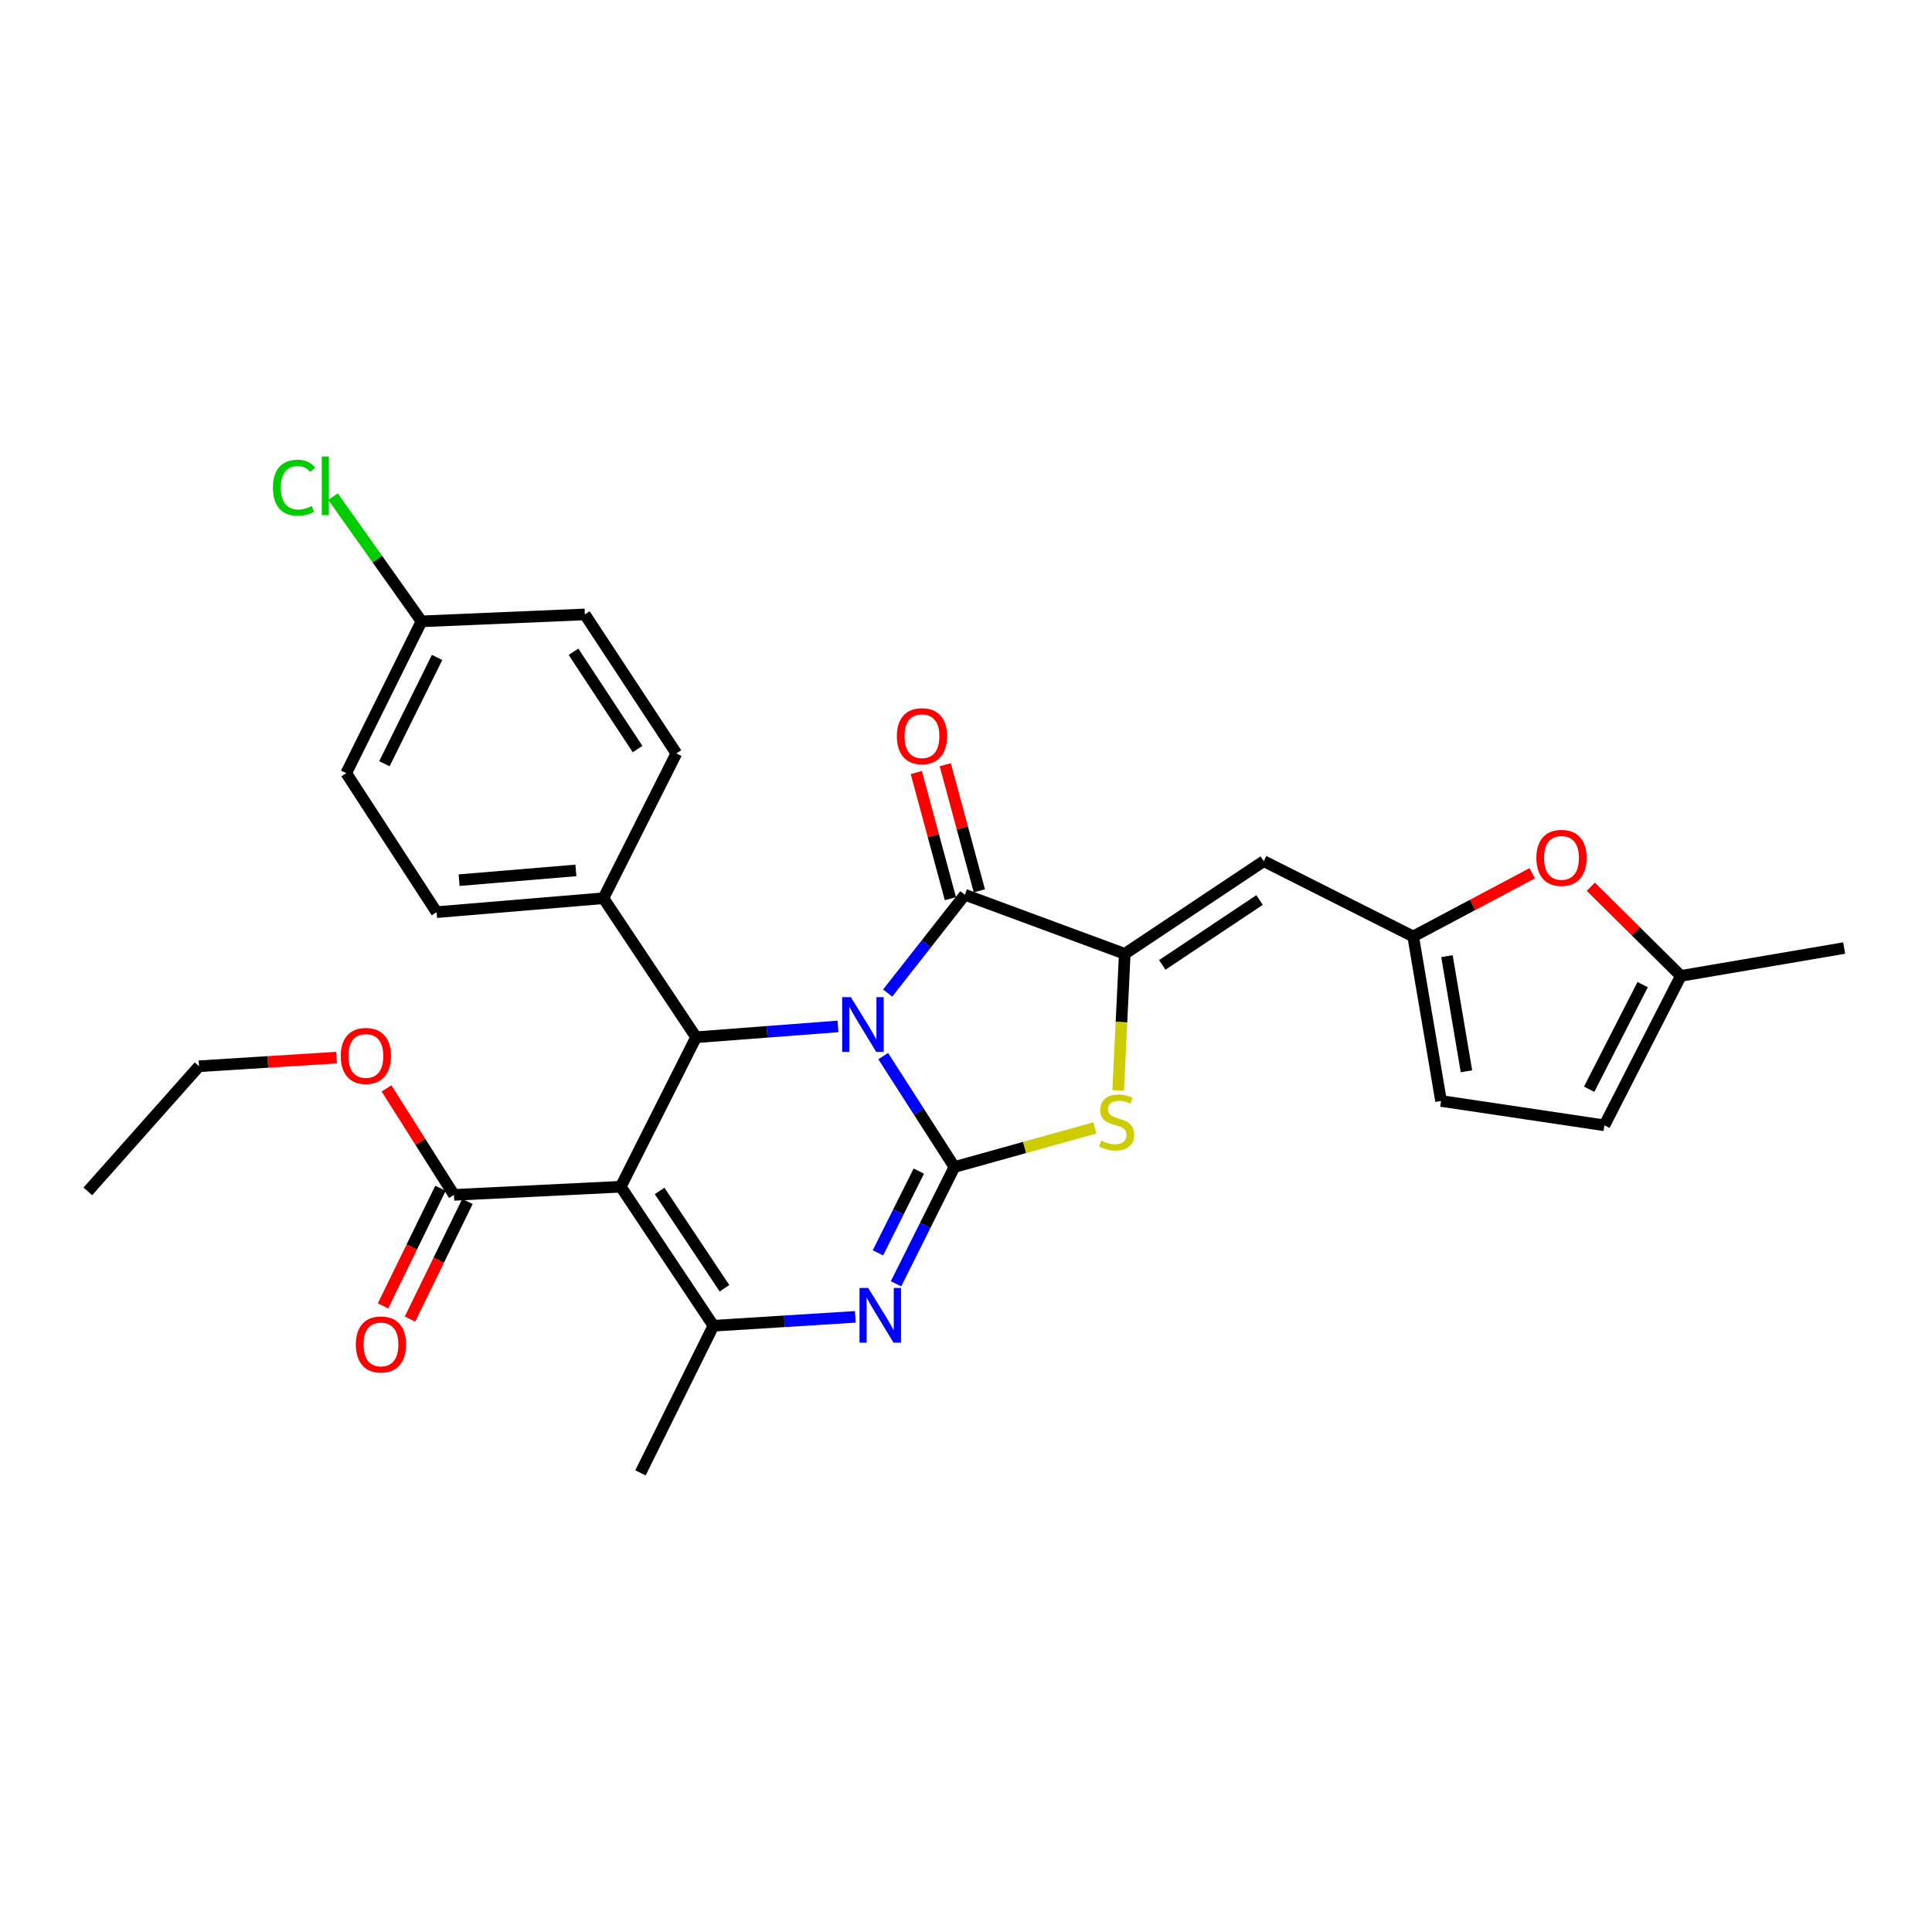 <?xml version='1.0' encoding='iso-8859-1'?>
<svg version='1.1' baseProfile='full'
              xmlns='http://www.w3.org/2000/svg'
                      xmlns:rdkit='http://www.rdkit.org/xml'
                      xmlns:xlink='http://www.w3.org/1999/xlink'
                  xml:space='preserve'
width='1000px' height='1000px' viewBox='0 0 1000 1000'>
<!-- END OF HEADER -->
<rect style='opacity:1.0;fill:#FFFFFF;stroke:none' width='1000' height='1000' x='0' y='0'> </rect>
<path class='bond-0' d='M 457.148,546.643 L 475.576,575.345' style='fill:none;fill-rule:evenodd;stroke:#0000FF;stroke-width:6px;stroke-linecap:butt;stroke-linejoin:miter;stroke-opacity:1' />
<path class='bond-0' d='M 475.576,575.345 L 494.003,604.047' style='fill:none;fill-rule:evenodd;stroke:#000000;stroke-width:6px;stroke-linecap:butt;stroke-linejoin:miter;stroke-opacity:1' />
<path class='bond-2' d='M 459.452,513.996 L 479.437,488.558' style='fill:none;fill-rule:evenodd;stroke:#0000FF;stroke-width:6px;stroke-linecap:butt;stroke-linejoin:miter;stroke-opacity:1' />
<path class='bond-2' d='M 479.437,488.558 L 499.422,463.119' style='fill:none;fill-rule:evenodd;stroke:#000000;stroke-width:6px;stroke-linecap:butt;stroke-linejoin:miter;stroke-opacity:1' />
<path class='bond-4' d='M 433.745,531.275 L 397.017,534.075' style='fill:none;fill-rule:evenodd;stroke:#0000FF;stroke-width:6px;stroke-linecap:butt;stroke-linejoin:miter;stroke-opacity:1' />
<path class='bond-4' d='M 397.017,534.075 L 360.289,536.875' style='fill:none;fill-rule:evenodd;stroke:#000000;stroke-width:6px;stroke-linecap:butt;stroke-linejoin:miter;stroke-opacity:1' />
<path class='bond-3' d='M 494.003,604.047 L 478.891,634.266' style='fill:none;fill-rule:evenodd;stroke:#000000;stroke-width:6px;stroke-linecap:butt;stroke-linejoin:miter;stroke-opacity:1' />
<path class='bond-3' d='M 478.891,634.266 L 463.778,664.484' style='fill:none;fill-rule:evenodd;stroke:#0000FF;stroke-width:6px;stroke-linecap:butt;stroke-linejoin:miter;stroke-opacity:1' />
<path class='bond-3' d='M 475.579,606.166 L 465,627.319' style='fill:none;fill-rule:evenodd;stroke:#000000;stroke-width:6px;stroke-linecap:butt;stroke-linejoin:miter;stroke-opacity:1' />
<path class='bond-3' d='M 465,627.319 L 454.421,648.471' style='fill:none;fill-rule:evenodd;stroke:#0000FF;stroke-width:6px;stroke-linecap:butt;stroke-linejoin:miter;stroke-opacity:1' />
<path class='bond-7' d='M 494.003,604.047 L 530.355,593.924' style='fill:none;fill-rule:evenodd;stroke:#000000;stroke-width:6px;stroke-linecap:butt;stroke-linejoin:miter;stroke-opacity:1' />
<path class='bond-7' d='M 530.355,593.924 L 566.707,583.8' style='fill:none;fill-rule:evenodd;stroke:#CCCC00;stroke-width:6px;stroke-linecap:butt;stroke-linejoin:miter;stroke-opacity:1' />
<path class='bond-1' d='M 321.297,614.255 L 360.289,536.875' style='fill:none;fill-rule:evenodd;stroke:#000000;stroke-width:6px;stroke-linecap:butt;stroke-linejoin:miter;stroke-opacity:1' />
<path class='bond-6' d='M 321.297,614.255 L 369.262,686.207' style='fill:none;fill-rule:evenodd;stroke:#000000;stroke-width:6px;stroke-linecap:butt;stroke-linejoin:miter;stroke-opacity:1' />
<path class='bond-6' d='M 341.414,616.433 L 374.99,666.8' style='fill:none;fill-rule:evenodd;stroke:#000000;stroke-width:6px;stroke-linecap:butt;stroke-linejoin:miter;stroke-opacity:1' />
<path class='bond-10' d='M 321.297,614.255 L 234.969,618.466' style='fill:none;fill-rule:evenodd;stroke:#000000;stroke-width:6px;stroke-linecap:butt;stroke-linejoin:miter;stroke-opacity:1' />
<path class='bond-5' d='M 499.422,463.119 L 582.177,493.707' style='fill:none;fill-rule:evenodd;stroke:#000000;stroke-width:6px;stroke-linecap:butt;stroke-linejoin:miter;stroke-opacity:1' />
<path class='bond-16' d='M 506.918,461.092 L 498.093,428.456' style='fill:none;fill-rule:evenodd;stroke:#000000;stroke-width:6px;stroke-linecap:butt;stroke-linejoin:miter;stroke-opacity:1' />
<path class='bond-16' d='M 498.093,428.456 L 489.267,395.82' style='fill:none;fill-rule:evenodd;stroke:#FF0000;stroke-width:6px;stroke-linecap:butt;stroke-linejoin:miter;stroke-opacity:1' />
<path class='bond-16' d='M 491.926,465.147 L 483.1,432.511' style='fill:none;fill-rule:evenodd;stroke:#000000;stroke-width:6px;stroke-linecap:butt;stroke-linejoin:miter;stroke-opacity:1' />
<path class='bond-16' d='M 483.1,432.511 L 474.274,399.874' style='fill:none;fill-rule:evenodd;stroke:#FF0000;stroke-width:6px;stroke-linecap:butt;stroke-linejoin:miter;stroke-opacity:1' />
<path class='bond-30' d='M 442.721,681.598 L 405.991,683.903' style='fill:none;fill-rule:evenodd;stroke:#0000FF;stroke-width:6px;stroke-linecap:butt;stroke-linejoin:miter;stroke-opacity:1' />
<path class='bond-30' d='M 405.991,683.903 L 369.262,686.207' style='fill:none;fill-rule:evenodd;stroke:#000000;stroke-width:6px;stroke-linecap:butt;stroke-linejoin:miter;stroke-opacity:1' />
<path class='bond-12' d='M 360.289,536.875 L 312.332,464.923' style='fill:none;fill-rule:evenodd;stroke:#000000;stroke-width:6px;stroke-linecap:butt;stroke-linejoin:miter;stroke-opacity:1' />
<path class='bond-8' d='M 582.177,493.707 L 654.121,445.733' style='fill:none;fill-rule:evenodd;stroke:#000000;stroke-width:6px;stroke-linecap:butt;stroke-linejoin:miter;stroke-opacity:1' />
<path class='bond-8' d='M 601.585,499.433 L 651.946,465.851' style='fill:none;fill-rule:evenodd;stroke:#000000;stroke-width:6px;stroke-linecap:butt;stroke-linejoin:miter;stroke-opacity:1' />
<path class='bond-29' d='M 582.177,493.707 L 580.466,529.038' style='fill:none;fill-rule:evenodd;stroke:#000000;stroke-width:6px;stroke-linecap:butt;stroke-linejoin:miter;stroke-opacity:1' />
<path class='bond-29' d='M 580.466,529.038 L 578.756,564.368' style='fill:none;fill-rule:evenodd;stroke:#CCCC00;stroke-width:6px;stroke-linecap:butt;stroke-linejoin:miter;stroke-opacity:1' />
<path class='bond-21' d='M 369.262,686.207 L 331.504,762.353' style='fill:none;fill-rule:evenodd;stroke:#000000;stroke-width:6px;stroke-linecap:butt;stroke-linejoin:miter;stroke-opacity:1' />
<path class='bond-9' d='M 654.121,445.733 L 731.466,484.716' style='fill:none;fill-rule:evenodd;stroke:#000000;stroke-width:6px;stroke-linecap:butt;stroke-linejoin:miter;stroke-opacity:1' />
<path class='bond-11' d='M 731.466,484.716 L 762.259,468.361' style='fill:none;fill-rule:evenodd;stroke:#000000;stroke-width:6px;stroke-linecap:butt;stroke-linejoin:miter;stroke-opacity:1' />
<path class='bond-11' d='M 762.259,468.361 L 793.052,452.006' style='fill:none;fill-rule:evenodd;stroke:#FF0000;stroke-width:6px;stroke-linecap:butt;stroke-linejoin:miter;stroke-opacity:1' />
<path class='bond-13' d='M 731.466,484.716 L 745.884,569.853' style='fill:none;fill-rule:evenodd;stroke:#000000;stroke-width:6px;stroke-linecap:butt;stroke-linejoin:miter;stroke-opacity:1' />
<path class='bond-13' d='M 748.942,494.894 L 759.035,554.489' style='fill:none;fill-rule:evenodd;stroke:#000000;stroke-width:6px;stroke-linecap:butt;stroke-linejoin:miter;stroke-opacity:1' />
<path class='bond-17' d='M 227.992,615.056 L 213.121,645.488' style='fill:none;fill-rule:evenodd;stroke:#000000;stroke-width:6px;stroke-linecap:butt;stroke-linejoin:miter;stroke-opacity:1' />
<path class='bond-17' d='M 213.121,645.488 L 198.249,675.921' style='fill:none;fill-rule:evenodd;stroke:#FF0000;stroke-width:6px;stroke-linecap:butt;stroke-linejoin:miter;stroke-opacity:1' />
<path class='bond-17' d='M 241.946,621.875 L 227.075,652.307' style='fill:none;fill-rule:evenodd;stroke:#000000;stroke-width:6px;stroke-linecap:butt;stroke-linejoin:miter;stroke-opacity:1' />
<path class='bond-17' d='M 227.075,652.307 L 212.203,682.74' style='fill:none;fill-rule:evenodd;stroke:#FF0000;stroke-width:6px;stroke-linecap:butt;stroke-linejoin:miter;stroke-opacity:1' />
<path class='bond-20' d='M 234.969,618.466 L 217.521,590.913' style='fill:none;fill-rule:evenodd;stroke:#000000;stroke-width:6px;stroke-linecap:butt;stroke-linejoin:miter;stroke-opacity:1' />
<path class='bond-20' d='M 217.521,590.913 L 200.073,563.36' style='fill:none;fill-rule:evenodd;stroke:#FF0000;stroke-width:6px;stroke-linecap:butt;stroke-linejoin:miter;stroke-opacity:1' />
<path class='bond-14' d='M 823.398,458.972 L 846.697,482.043' style='fill:none;fill-rule:evenodd;stroke:#FF0000;stroke-width:6px;stroke-linecap:butt;stroke-linejoin:miter;stroke-opacity:1' />
<path class='bond-14' d='M 846.697,482.043 L 869.996,505.114' style='fill:none;fill-rule:evenodd;stroke:#000000;stroke-width:6px;stroke-linecap:butt;stroke-linejoin:miter;stroke-opacity:1' />
<path class='bond-18' d='M 312.332,464.923 L 225.97,472.127' style='fill:none;fill-rule:evenodd;stroke:#000000;stroke-width:6px;stroke-linecap:butt;stroke-linejoin:miter;stroke-opacity:1' />
<path class='bond-18' d='M 298.086,450.526 L 237.633,455.569' style='fill:none;fill-rule:evenodd;stroke:#000000;stroke-width:6px;stroke-linecap:butt;stroke-linejoin:miter;stroke-opacity:1' />
<path class='bond-19' d='M 312.332,464.923 L 350.081,389.968' style='fill:none;fill-rule:evenodd;stroke:#000000;stroke-width:6px;stroke-linecap:butt;stroke-linejoin:miter;stroke-opacity:1' />
<path class='bond-15' d='M 745.884,569.853 L 830.443,582.468' style='fill:none;fill-rule:evenodd;stroke:#000000;stroke-width:6px;stroke-linecap:butt;stroke-linejoin:miter;stroke-opacity:1' />
<path class='bond-26' d='M 869.996,505.114 L 954.545,490.704' style='fill:none;fill-rule:evenodd;stroke:#000000;stroke-width:6px;stroke-linecap:butt;stroke-linejoin:miter;stroke-opacity:1' />
<path class='bond-32' d='M 869.996,505.114 L 830.443,582.468' style='fill:none;fill-rule:evenodd;stroke:#000000;stroke-width:6px;stroke-linecap:butt;stroke-linejoin:miter;stroke-opacity:1' />
<path class='bond-32' d='M 850.234,509.646 L 822.547,563.794' style='fill:none;fill-rule:evenodd;stroke:#000000;stroke-width:6px;stroke-linecap:butt;stroke-linejoin:miter;stroke-opacity:1' />
<path class='bond-24' d='M 225.97,472.127 L 179.204,400.184' style='fill:none;fill-rule:evenodd;stroke:#000000;stroke-width:6px;stroke-linecap:butt;stroke-linejoin:miter;stroke-opacity:1' />
<path class='bond-23' d='M 350.081,389.968 L 302.711,318.024' style='fill:none;fill-rule:evenodd;stroke:#000000;stroke-width:6px;stroke-linecap:butt;stroke-linejoin:miter;stroke-opacity:1' />
<path class='bond-23' d='M 330.004,387.717 L 296.845,337.356' style='fill:none;fill-rule:evenodd;stroke:#000000;stroke-width:6px;stroke-linecap:butt;stroke-linejoin:miter;stroke-opacity:1' />
<path class='bond-27' d='M 174.214,547.421 L 138.619,549.655' style='fill:none;fill-rule:evenodd;stroke:#FF0000;stroke-width:6px;stroke-linecap:butt;stroke-linejoin:miter;stroke-opacity:1' />
<path class='bond-27' d='M 138.619,549.655 L 103.023,551.889' style='fill:none;fill-rule:evenodd;stroke:#000000;stroke-width:6px;stroke-linecap:butt;stroke-linejoin:miter;stroke-opacity:1' />
<path class='bond-22' d='M 218.17,321.613 L 302.711,318.024' style='fill:none;fill-rule:evenodd;stroke:#000000;stroke-width:6px;stroke-linecap:butt;stroke-linejoin:miter;stroke-opacity:1' />
<path class='bond-25' d='M 218.17,321.613 L 195.276,289.343' style='fill:none;fill-rule:evenodd;stroke:#000000;stroke-width:6px;stroke-linecap:butt;stroke-linejoin:miter;stroke-opacity:1' />
<path class='bond-25' d='M 195.276,289.343 L 172.383,257.072' style='fill:none;fill-rule:evenodd;stroke:#00CC00;stroke-width:6px;stroke-linecap:butt;stroke-linejoin:miter;stroke-opacity:1' />
<path class='bond-31' d='M 218.17,321.613 L 179.204,400.184' style='fill:none;fill-rule:evenodd;stroke:#000000;stroke-width:6px;stroke-linecap:butt;stroke-linejoin:miter;stroke-opacity:1' />
<path class='bond-31' d='M 226.239,340.299 L 198.963,395.299' style='fill:none;fill-rule:evenodd;stroke:#000000;stroke-width:6px;stroke-linecap:butt;stroke-linejoin:miter;stroke-opacity:1' />
<path class='bond-28' d='M 103.023,551.889 L 45.455,616.662' style='fill:none;fill-rule:evenodd;stroke:#000000;stroke-width:6px;stroke-linecap:butt;stroke-linejoin:miter;stroke-opacity:1' />
<path  class='atom-0' d='M 440.39 516.132
L 449.67 531.132
Q 450.59 532.612, 452.07 535.292
Q 453.55 537.972, 453.63 538.132
L 453.63 516.132
L 457.39 516.132
L 457.39 544.452
L 453.51 544.452
L 443.55 528.052
Q 442.39 526.132, 441.15 523.932
Q 439.95 521.732, 439.59 521.052
L 439.59 544.452
L 435.91 544.452
L 435.91 516.132
L 440.39 516.132
' fill='#0000FF'/>
<path  class='atom-4' d='M 449.364 666.629
L 458.644 681.629
Q 459.564 683.109, 461.044 685.789
Q 462.524 688.469, 462.604 688.629
L 462.604 666.629
L 466.364 666.629
L 466.364 694.949
L 462.484 694.949
L 452.524 678.549
Q 451.364 676.629, 450.124 674.429
Q 448.924 672.229, 448.564 671.549
L 448.564 694.949
L 444.884 694.949
L 444.884 666.629
L 449.364 666.629
' fill='#0000FF'/>
<path  class='atom-8' d='M 569.966 590.384
Q 570.286 590.504, 571.606 591.064
Q 572.926 591.624, 574.366 591.984
Q 575.846 592.304, 577.286 592.304
Q 579.966 592.304, 581.526 591.024
Q 583.086 589.704, 583.086 587.424
Q 583.086 585.864, 582.286 584.904
Q 581.526 583.944, 580.326 583.424
Q 579.126 582.904, 577.126 582.304
Q 574.606 581.544, 573.086 580.824
Q 571.606 580.104, 570.526 578.584
Q 569.486 577.064, 569.486 574.504
Q 569.486 570.944, 571.886 568.744
Q 574.326 566.544, 579.126 566.544
Q 582.406 566.544, 586.126 568.104
L 585.206 571.184
Q 581.806 569.784, 579.246 569.784
Q 576.486 569.784, 574.966 570.944
Q 573.446 572.064, 573.486 574.024
Q 573.486 575.544, 574.246 576.464
Q 575.046 577.384, 576.166 577.904
Q 577.326 578.424, 579.246 579.024
Q 581.806 579.824, 583.326 580.624
Q 584.846 581.424, 585.926 583.064
Q 587.046 584.664, 587.046 587.424
Q 587.046 591.344, 584.406 593.464
Q 581.806 595.544, 577.446 595.544
Q 574.926 595.544, 573.006 594.984
Q 571.126 594.464, 568.886 593.544
L 569.966 590.384
' fill='#CCCC00'/>
<path  class='atom-12' d='M 795.225 444.027
Q 795.225 437.227, 798.585 433.427
Q 801.945 429.627, 808.225 429.627
Q 814.505 429.627, 817.865 433.427
Q 821.225 437.227, 821.225 444.027
Q 821.225 450.907, 817.825 454.827
Q 814.425 458.707, 808.225 458.707
Q 801.985 458.707, 798.585 454.827
Q 795.225 450.947, 795.225 444.027
M 808.225 455.507
Q 812.545 455.507, 814.865 452.627
Q 817.225 449.707, 817.225 444.027
Q 817.225 438.467, 814.865 435.667
Q 812.545 432.827, 808.225 432.827
Q 803.905 432.827, 801.545 435.627
Q 799.225 438.427, 799.225 444.027
Q 799.225 449.747, 801.545 452.627
Q 803.905 455.507, 808.225 455.507
' fill='#FF0000'/>
<path  class='atom-17' d='M 464.204 381.04
Q 464.204 374.24, 467.564 370.44
Q 470.924 366.64, 477.204 366.64
Q 483.484 366.64, 486.844 370.44
Q 490.204 374.24, 490.204 381.04
Q 490.204 387.92, 486.804 391.84
Q 483.404 395.72, 477.204 395.72
Q 470.964 395.72, 467.564 391.84
Q 464.204 387.96, 464.204 381.04
M 477.204 392.52
Q 481.524 392.52, 483.844 389.64
Q 486.204 386.72, 486.204 381.04
Q 486.204 375.48, 483.844 372.68
Q 481.524 369.84, 477.204 369.84
Q 472.884 369.84, 470.524 372.64
Q 468.204 375.44, 468.204 381.04
Q 468.204 386.76, 470.524 389.64
Q 472.884 392.52, 477.204 392.52
' fill='#FF0000'/>
<path  class='atom-18' d='M 184.177 695.882
Q 184.177 689.082, 187.537 685.282
Q 190.897 681.482, 197.177 681.482
Q 203.457 681.482, 206.817 685.282
Q 210.177 689.082, 210.177 695.882
Q 210.177 702.762, 206.777 706.682
Q 203.377 710.562, 197.177 710.562
Q 190.937 710.562, 187.537 706.682
Q 184.177 702.802, 184.177 695.882
M 197.177 707.362
Q 201.497 707.362, 203.817 704.482
Q 206.177 701.562, 206.177 695.882
Q 206.177 690.322, 203.817 687.522
Q 201.497 684.682, 197.177 684.682
Q 192.857 684.682, 190.497 687.482
Q 188.177 690.282, 188.177 695.882
Q 188.177 701.602, 190.497 704.482
Q 192.857 707.362, 197.177 707.362
' fill='#FF0000'/>
<path  class='atom-21' d='M 176.377 546.55
Q 176.377 539.75, 179.737 535.95
Q 183.097 532.15, 189.377 532.15
Q 195.657 532.15, 199.017 535.95
Q 202.377 539.75, 202.377 546.55
Q 202.377 553.43, 198.977 557.35
Q 195.577 561.23, 189.377 561.23
Q 183.137 561.23, 179.737 557.35
Q 176.377 553.47, 176.377 546.55
M 189.377 558.03
Q 193.697 558.03, 196.017 555.15
Q 198.377 552.23, 198.377 546.55
Q 198.377 540.99, 196.017 538.19
Q 193.697 535.35, 189.377 535.35
Q 185.057 535.35, 182.697 538.15
Q 180.377 540.95, 180.377 546.55
Q 180.377 552.27, 182.697 555.15
Q 185.057 558.03, 189.377 558.03
' fill='#FF0000'/>
<path  class='atom-26' d='M 141.272 252.427
Q 141.272 245.387, 144.552 241.707
Q 147.872 237.987, 154.152 237.987
Q 159.992 237.987, 163.112 242.107
L 160.472 244.267
Q 158.192 241.267, 154.152 241.267
Q 149.872 241.267, 147.592 244.147
Q 145.352 246.987, 145.352 252.427
Q 145.352 258.027, 147.672 260.907
Q 150.032 263.787, 154.592 263.787
Q 157.712 263.787, 161.352 261.907
L 162.472 264.907
Q 160.992 265.867, 158.752 266.427
Q 156.512 266.987, 154.032 266.987
Q 147.872 266.987, 144.552 263.227
Q 141.272 259.467, 141.272 252.427
' fill='#00CC00'/>
<path  class='atom-26' d='M 166.552 236.267
L 170.232 236.267
L 170.232 266.627
L 166.552 266.627
L 166.552 236.267
' fill='#00CC00'/>
</svg>
